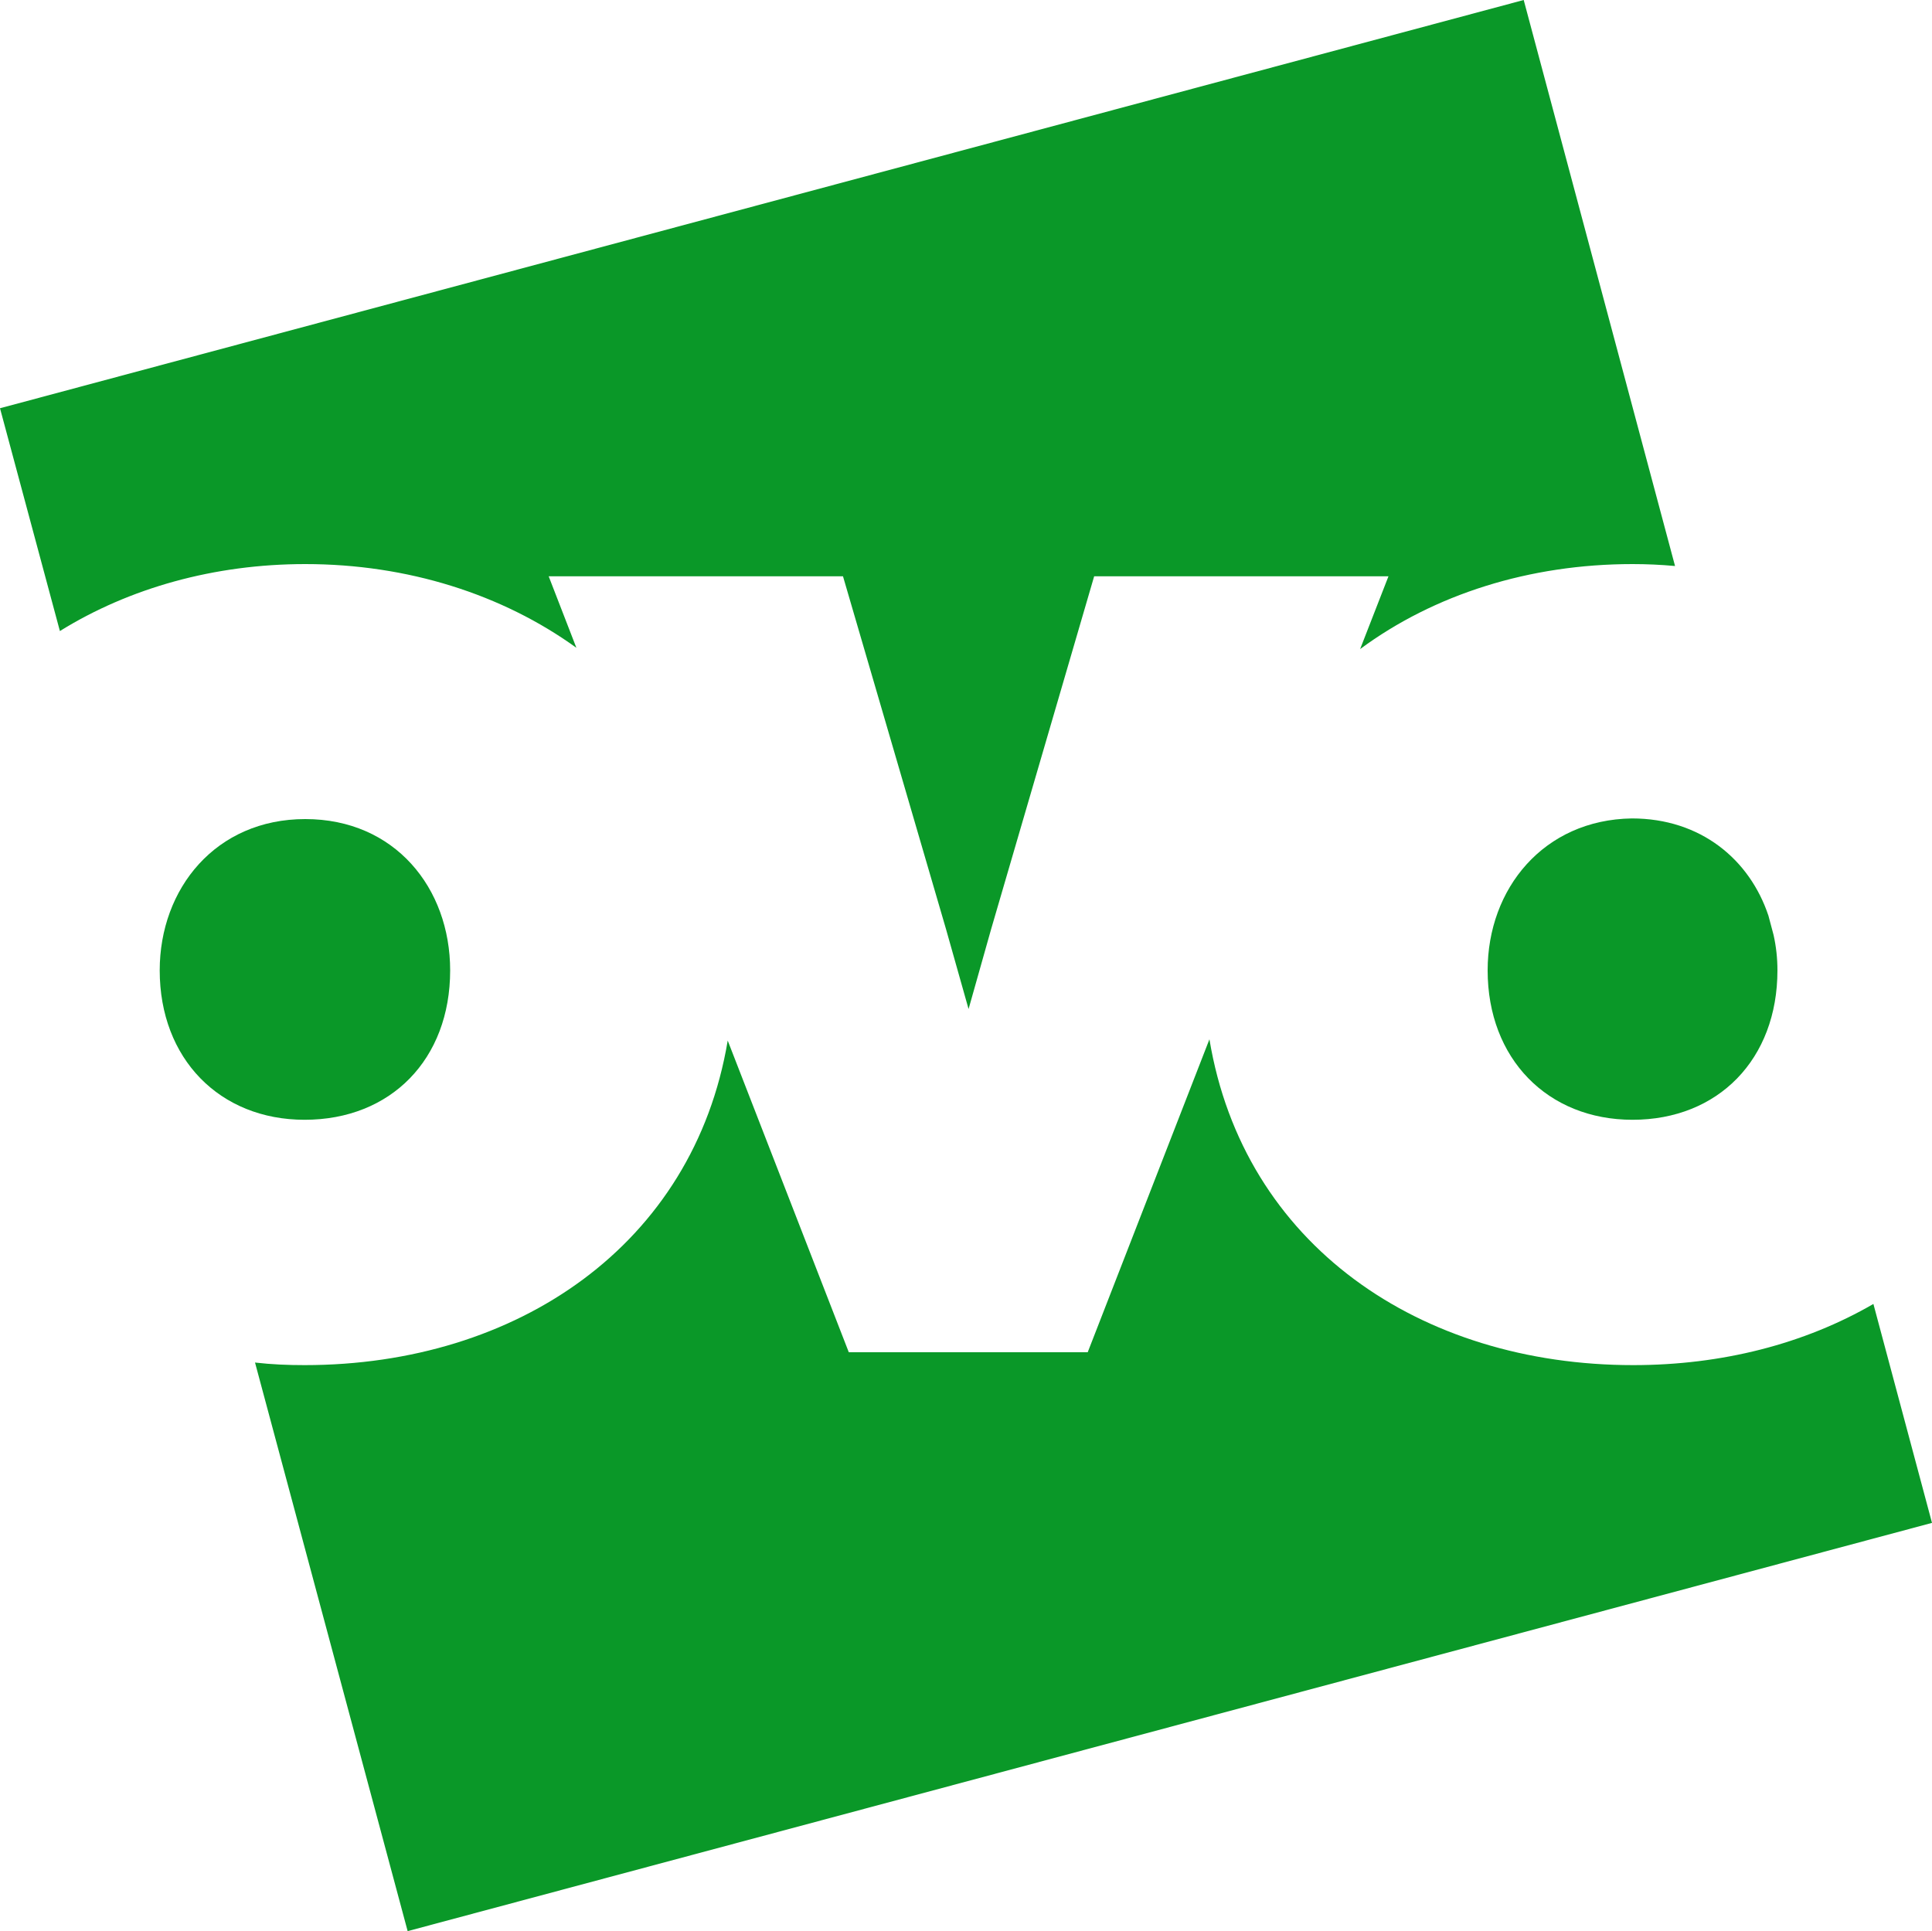 <?xml version="1.0" encoding="utf-8"?>
<!-- Generator: Adobe Illustrator 28.1.0, SVG Export Plug-In . SVG Version: 6.00 Build 0)  -->
<svg version="1.1" xmlns="http://www.w3.org/2000/svg" xmlns:xlink="http://www.w3.org/1999/xlink" x="0px" y="0px"
	 viewBox="0 0 300 299.9" style="enable-background:new 0 0 300 299.9;" xml:space="preserve">
<style type="text/css">
	.st0{fill:#0A9828;}
</style>
<g id="Layer_1">
</g>
<g id="BASE">
	<g>
		<path class="st0" d="M253.6,212c-33.1,0-60.5-18.7-65.8-50.6L168.9,210h-37.1l-18.8-48.4c-5.3,31.7-32.7,50.4-65.7,50.4
			c-2.6,0-5.1-0.1-7.7-0.4l23.7,88.3L300,236.5l-9.1-34C280.2,208.7,267.4,212,253.6,212z"/>
		<path class="st0" d="M231,150.7c0,13.7,9.3,23.2,22.5,23.2c13.3,0,22.5-9.4,22.5-23.2c0-1.9-0.2-3.7-0.6-5.5l-0.8-3
			c-2.9-8.7-10.5-15.1-21.2-15.1C239.7,127.3,231,138,231,150.7z"/>
		<path class="st0" d="M69.9,150.7c0-12.8-8.6-23.5-22.5-23.5S24.8,138,24.8,150.7c0,13.7,9.3,23.2,22.5,23.2
			C60.7,173.9,69.9,164.5,69.9,150.7z"/>
		<path class="st0" d="M89.5,100.6l-4.3-11.1h45.7l16,54.8l3.5,12.4c0,0,1.8-6.4,3.5-12.4l16-54.8h45.7l-4.4,11.3
			c11.5-8.5,26.3-13.2,42.3-13.2c2.2,0,4.4,0.1,6.6,0.3L236.6,0L0,63.4L9.3,98c10.8-6.7,24-10.4,38.1-10.4
			C63.3,87.6,78,92.3,89.5,100.6z"/>
	</g>
</g>
</svg>
